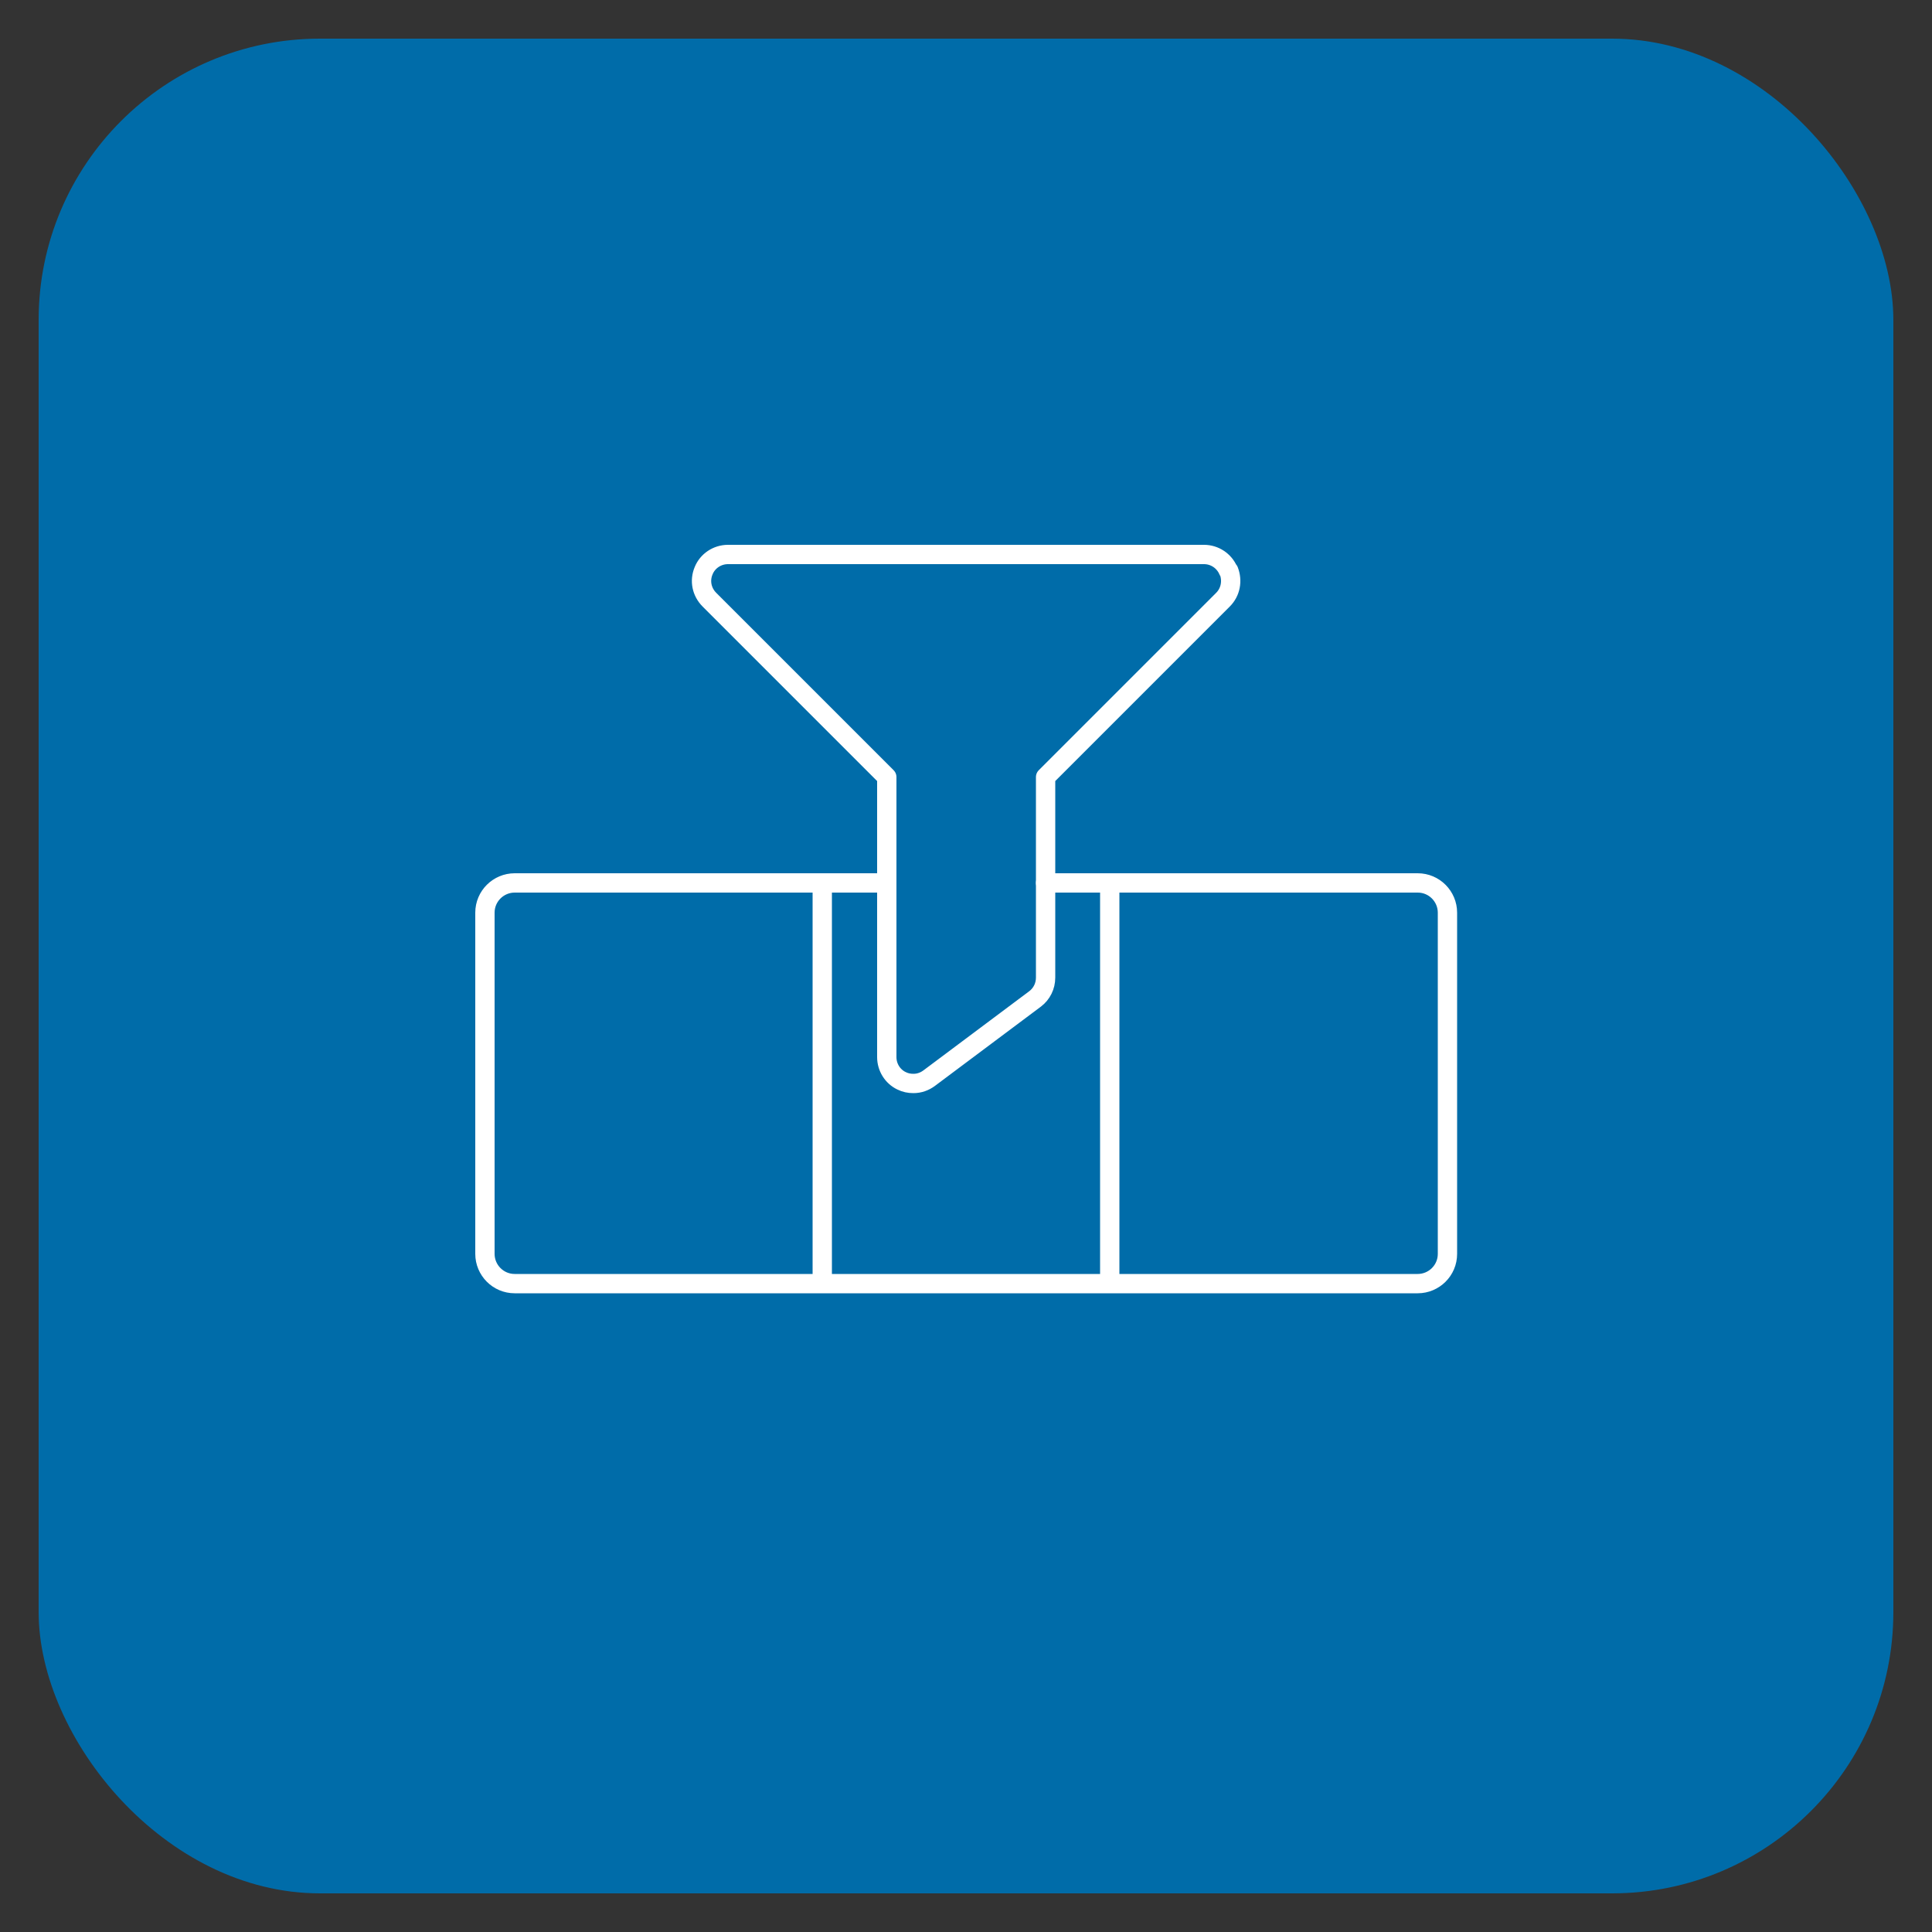 <?xml version="1.0" encoding="UTF-8"?>
<svg id="Layer_1" xmlns="http://www.w3.org/2000/svg" version="1.1" viewBox="0 0 50 50">
  <rect x="0" y="0" width="50" height="50" fill="#333333" stroke="none"/>
  <!-- Generator: Adobe Illustrator 29.2.1, SVG Export Plug-In . SVG Version: 2.1.0 Build 116)  -->
  <defs>
    <style>
      .st0 {
        fill: #006ca9;
      }

      .st1 {
        fill: none;
        stroke: #fff;
        stroke-linecap: round;
        stroke-linejoin: round;
        stroke-width: .5px;
      }
    </style>
  </defs>
  <rect class="st0" x="1" y="1" width="48" height="48" rx="7.28" ry="7.28"/>
  <g>
    <path class="st1" d="M31.79,14.77c-.11-.26-.36-.42-.63-.42h-12.32c-.28,0-.53.17-.63.42-.11.26-.05.55.15.75l4.59,4.59v7.25c0,.26.15.5.38.61.1.05.2.07.31.07.15,0,.29-.05.41-.14l2.74-2.05c.17-.13.27-.33.27-.55v-5.19l4.59-4.59c.2-.2.25-.49.15-.75Z"/>
    <path class="st1" d="M27.06,22.85h9.63c.43,0,.77.35.77.77v8.83c0,.43-.35.77-.77.77H13.32c-.43,0-.77-.35-.77-.77v-8.83c0-.43.35-.77.77-.77h9.58"/>
    <g>
      <line class="st1" x1="28.72" y1="22.85" x2="28.72" y2="33.12"/>
      <line class="st1" x1="21.28" y1="22.85" x2="21.28" y2="33.12"/>
    </g>
  </g>
</svg>